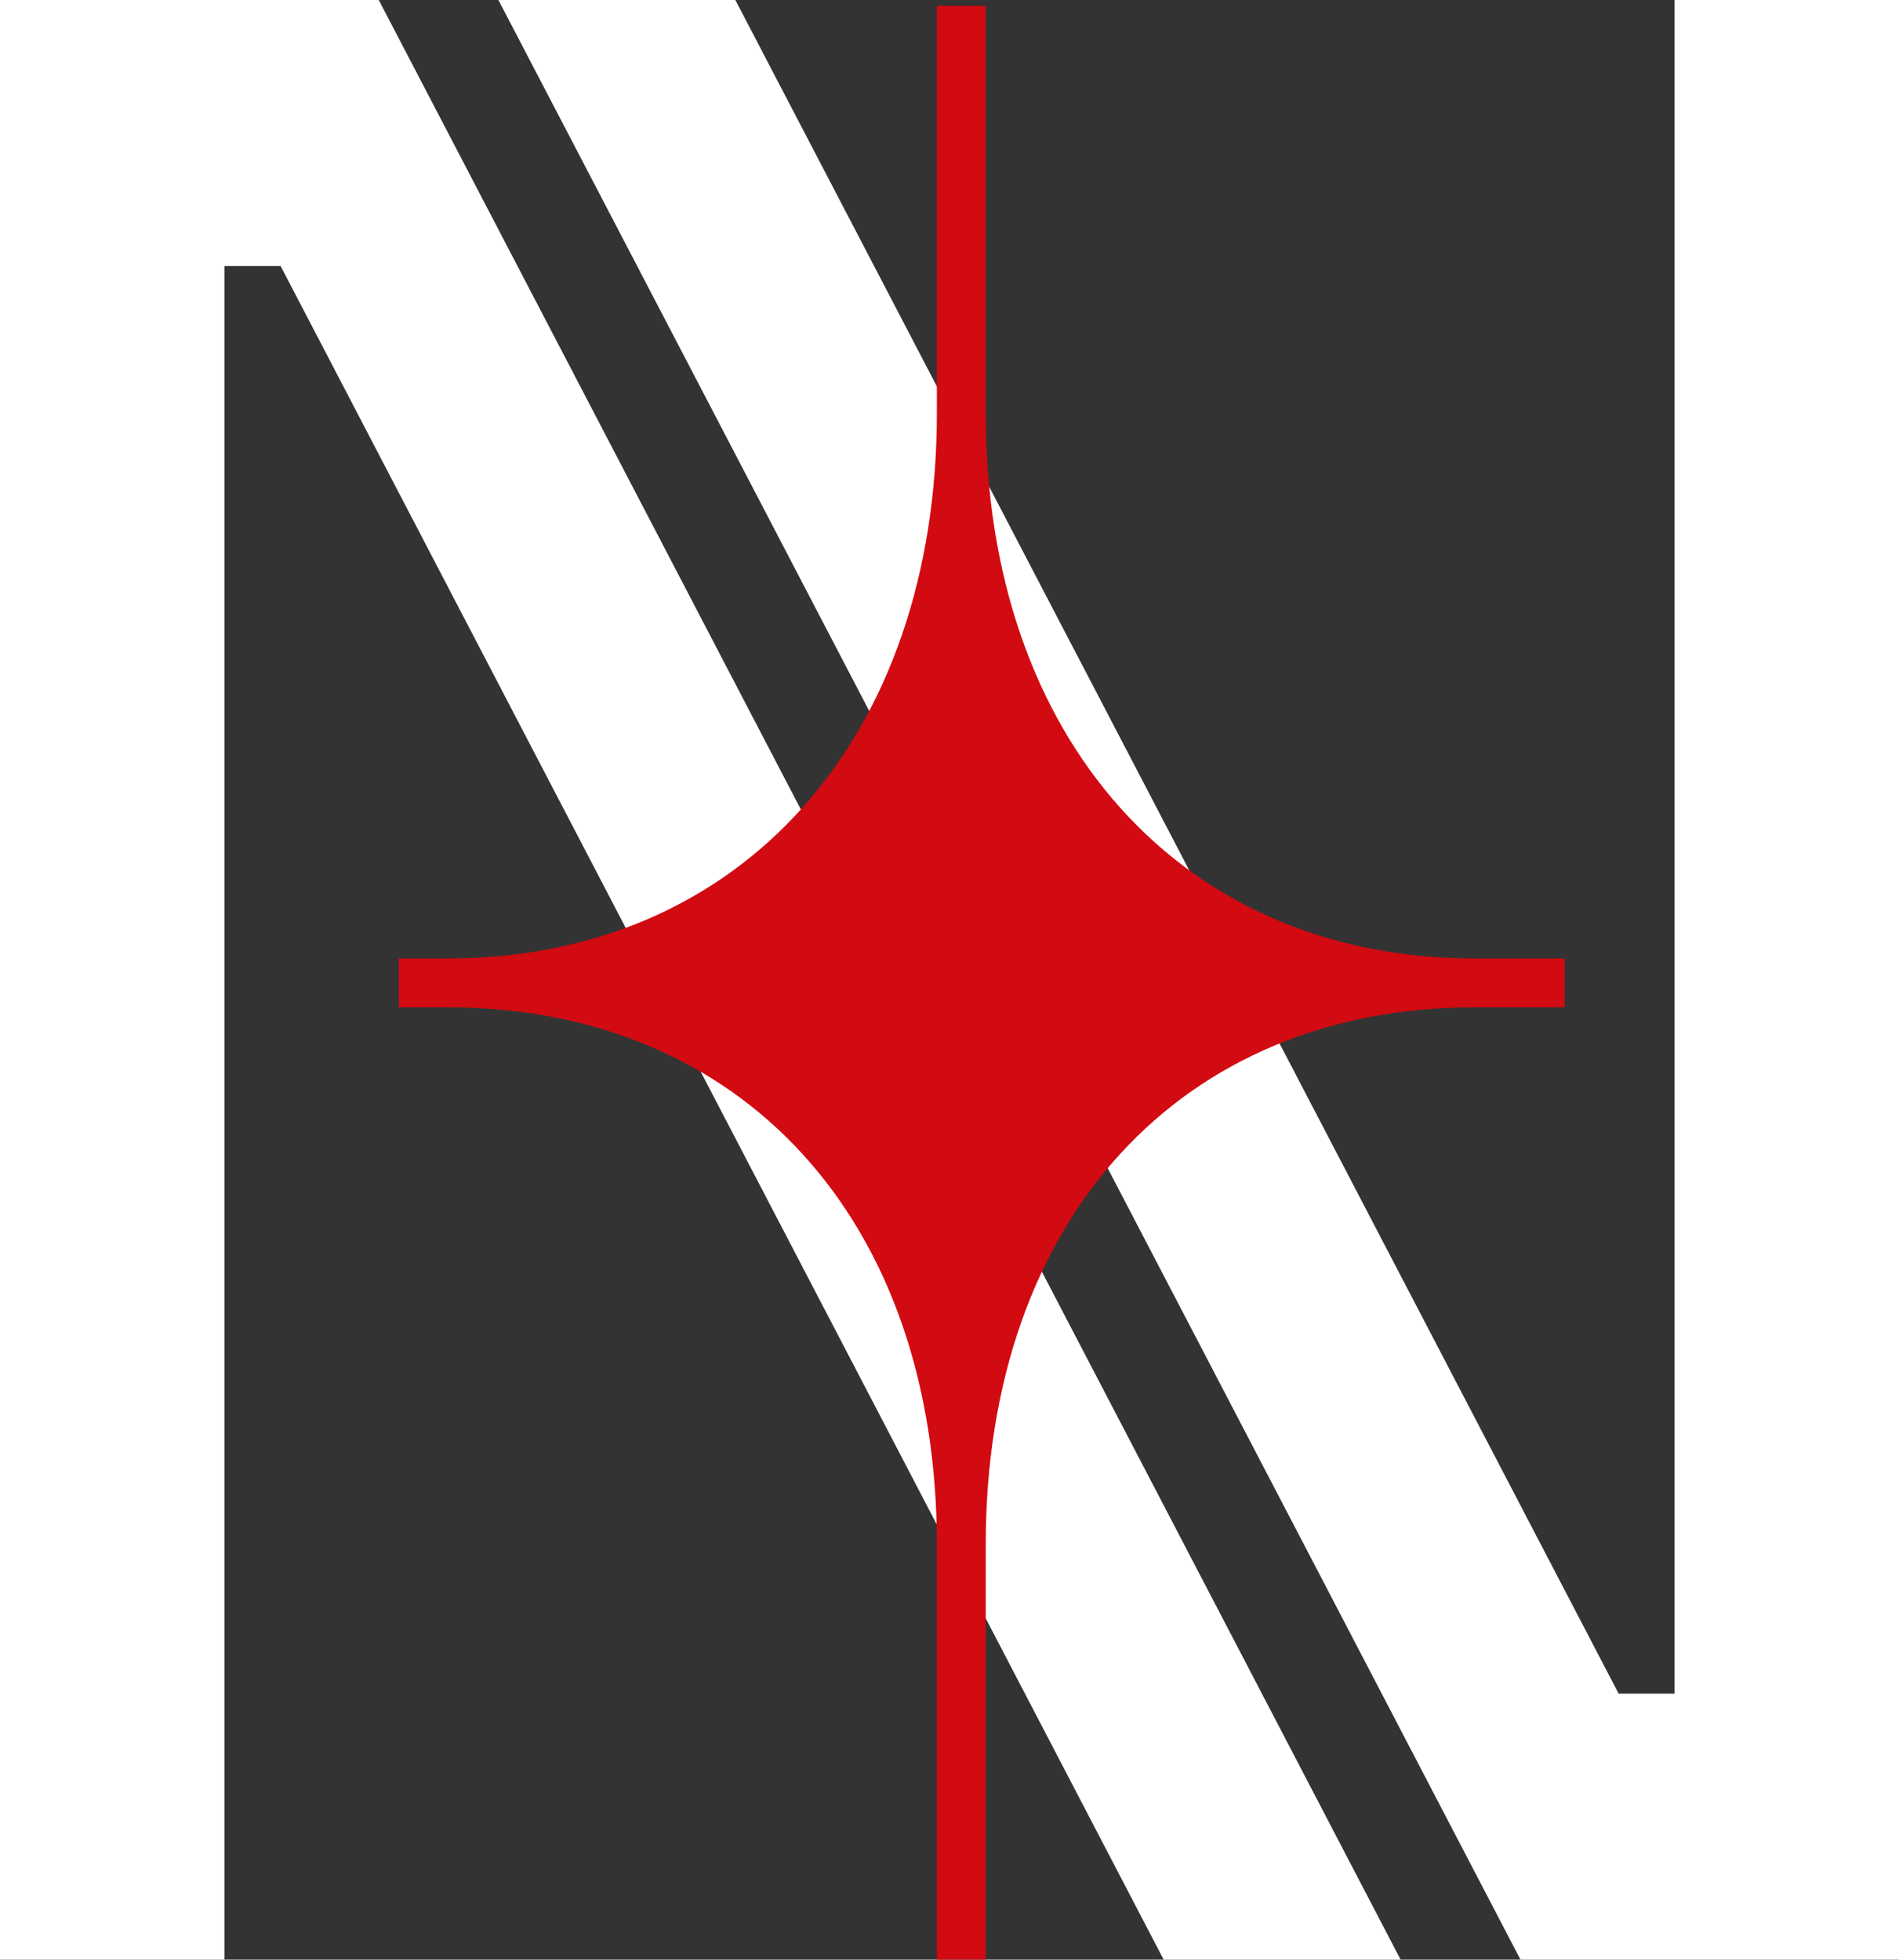 <svg xmlns="http://www.w3.org/2000/svg" id="Ebene_1" viewBox="169.56 107.6 80.47 83.03"><rect x="169.56" y="107.6" width="80.47" height="83.03" fill="#333333" stroke="none"/><defs><style>      .st0 {        fill: #fff;      }      .st1 {        fill: #d20a11;      }    </style></defs><polyline class="st0" points="218.87 190.63 181.45 118.87 179.07 118.87 179.07 190.63 169.56 190.63 169.56 107.6 185.61 107.6 228.91 190.63"></polyline><polyline class="st0" points="200.72 107.6 238.15 179.36 240.52 179.36 240.52 107.6 250.03 107.6 250.03 190.63 233.99 190.63 190.68 107.6"></polyline><path class="st1" d="M211.33,190.63h-2.07v-17.59c0-13.79-8.29-22.76-20.73-22.76h-2.07v-2.07h2.07c12.44,0,20.73-9.32,20.73-23.11v-17.25h2.07v17.25c0,13.79,8.29,23.11,20.73,23.11h3.8v2.07h-3.8c-12.44,0-20.73,8.97-20.73,22.76v17.59Z"></path></svg>
